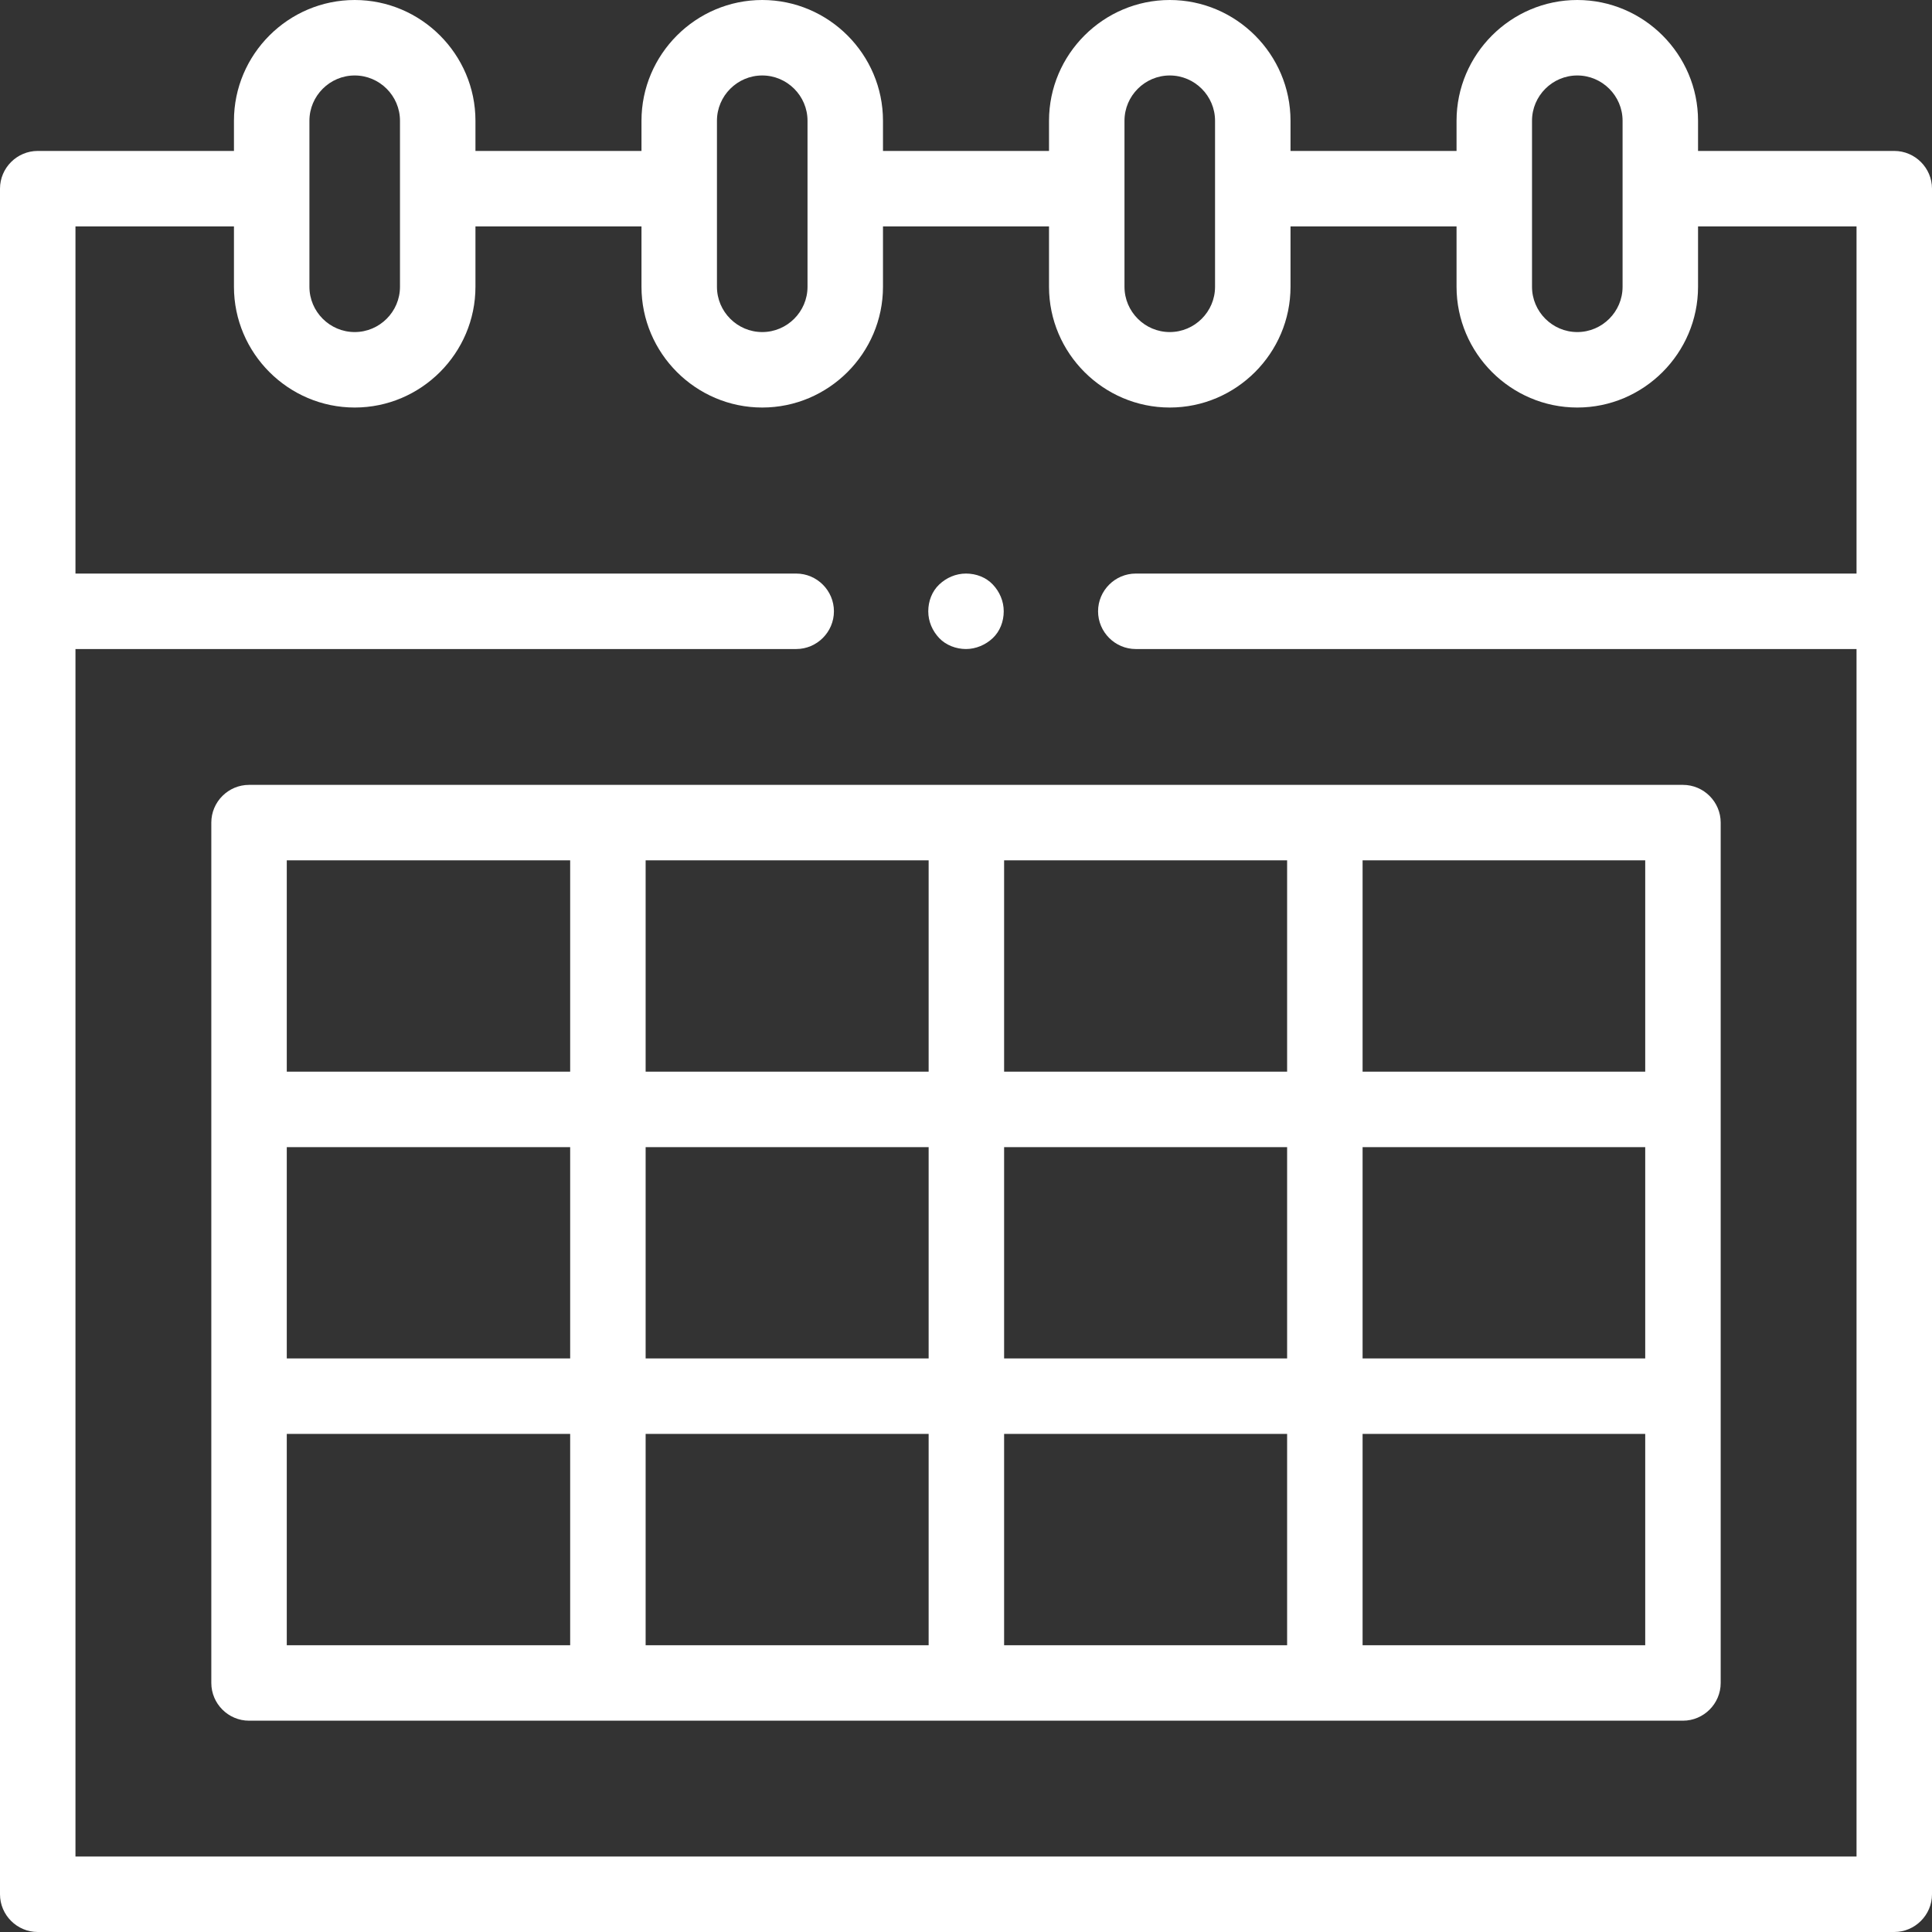 <?xml version="1.0" encoding="utf-8"?>
<!-- Generator: Adobe Illustrator 26.5.0, SVG Export Plug-In . SVG Version: 6.00 Build 0)  -->
<svg version="1.1" id="Layer_1" xmlns="http://www.w3.org/2000/svg" xmlns:xlink="http://www.w3.org/1999/xlink" x="0px" y="0px"
	 viewBox="0 0 512 512" style="enable-background:new 0 0 512 512;" xml:space="preserve">
<rect x="0" y="0" width="512" height="512" fill="#333333" stroke="none"/>
<style type="text/css">
	.st0{fill:#FFFFFF;}
</style>
<g id="XMLID_1603_">
	<g id="XMLID_1639_">
		<path id="XMLID_1741_" class="st0" d="M502,40h-52v-8c0-17.6-14.4-32-32-32s-32,14.4-32,32v8h-44v-8c0-17.6-14.4-32-32-32
			s-32,14.4-32,32v8h-44v-8c0-17.6-14.4-32-32-32s-32,14.4-32,32v8h-44v-8c0-17.6-14.4-32-32-32S62,14.4,62,32v8H10
			C4.5,40,0,44.5,0,50v452c0,5.5,4.5,10,10,10h492c5.5,0,10-4.5,10-10V50C512,44.5,507.5,40,502,40z M406,32c0-6.6,5.4-12,12-12
			s12,5.4,12,12v44c0,6.6-5.4,12-12,12s-12-5.4-12-12V32z M298,32c0-6.6,5.4-12,12-12s12,5.4,12,12v44c0,6.6-5.4,12-12,12
			s-12-5.4-12-12V32z M190,32c0-6.6,5.4-12,12-12s12,5.4,12,12v44c0,6.6-5.4,12-12,12s-12-5.4-12-12V32z M82,32c0-6.6,5.4-12,12-12
			s12,5.4,12,12v44c0,6.6-5.4,12-12,12s-12-5.4-12-12V32z M20,492V172h191c5.5,0,10-4.5,10-10s-4.5-10-10-10H20V60h42v16
			c0,17.6,14.4,32,32,32s32-14.4,32-32V60h44v16c0,17.6,14.4,32,32,32s32-14.4,32-32V60h44v16c0,17.6,14.4,32,32,32s32-14.4,32-32
			V60h44v16c0,17.6,14.4,32,32,32s32-14.4,32-32V60h42v92H301c-5.5,0-10,4.5-10,10s4.5,10,10,10h191v320H20z"/>
		<path id="XMLID_1939_" class="st0" d="M446,208H66c-5.5,0-10,4.5-10,10v228c0,5.5,4.5,10,10,10h380c5.5,0,10-4.5,10-10V218
			C456,212.5,451.5,208,446,208z M76,304h75.1v56H76V304z M171.1,304h75v56h-75V304z M246.1,284h-75v-56h75V284z M266.1,228h75v56
			h-75V228z M246.1,380v56h-75v-56H246.1z M266.1,380h75v56h-75V380z M266.1,360v-56h75v56H266.1z M361.1,304H436v56h-74.9V304z
			 M436,284h-74.9v-56H436V284z M151.1,228v56H76v-56H151.1z M76,380h75.1v56H76V380z M361.1,436v-56H436v56H361.1z"/>
		<path id="XMLID_1970_" class="st0" d="M256,172c2.6,0,5.2-1.1,7.1-2.9s2.9-4.4,2.9-7.1s-1.1-5.2-2.9-7.1s-4.4-2.9-7.1-2.9
			s-5.2,1.1-7.1,2.9s-2.9,4.4-2.9,7.1s1.1,5.2,2.9,7.1S253.4,172,256,172z"/>
	</g>
</g>
</svg>
